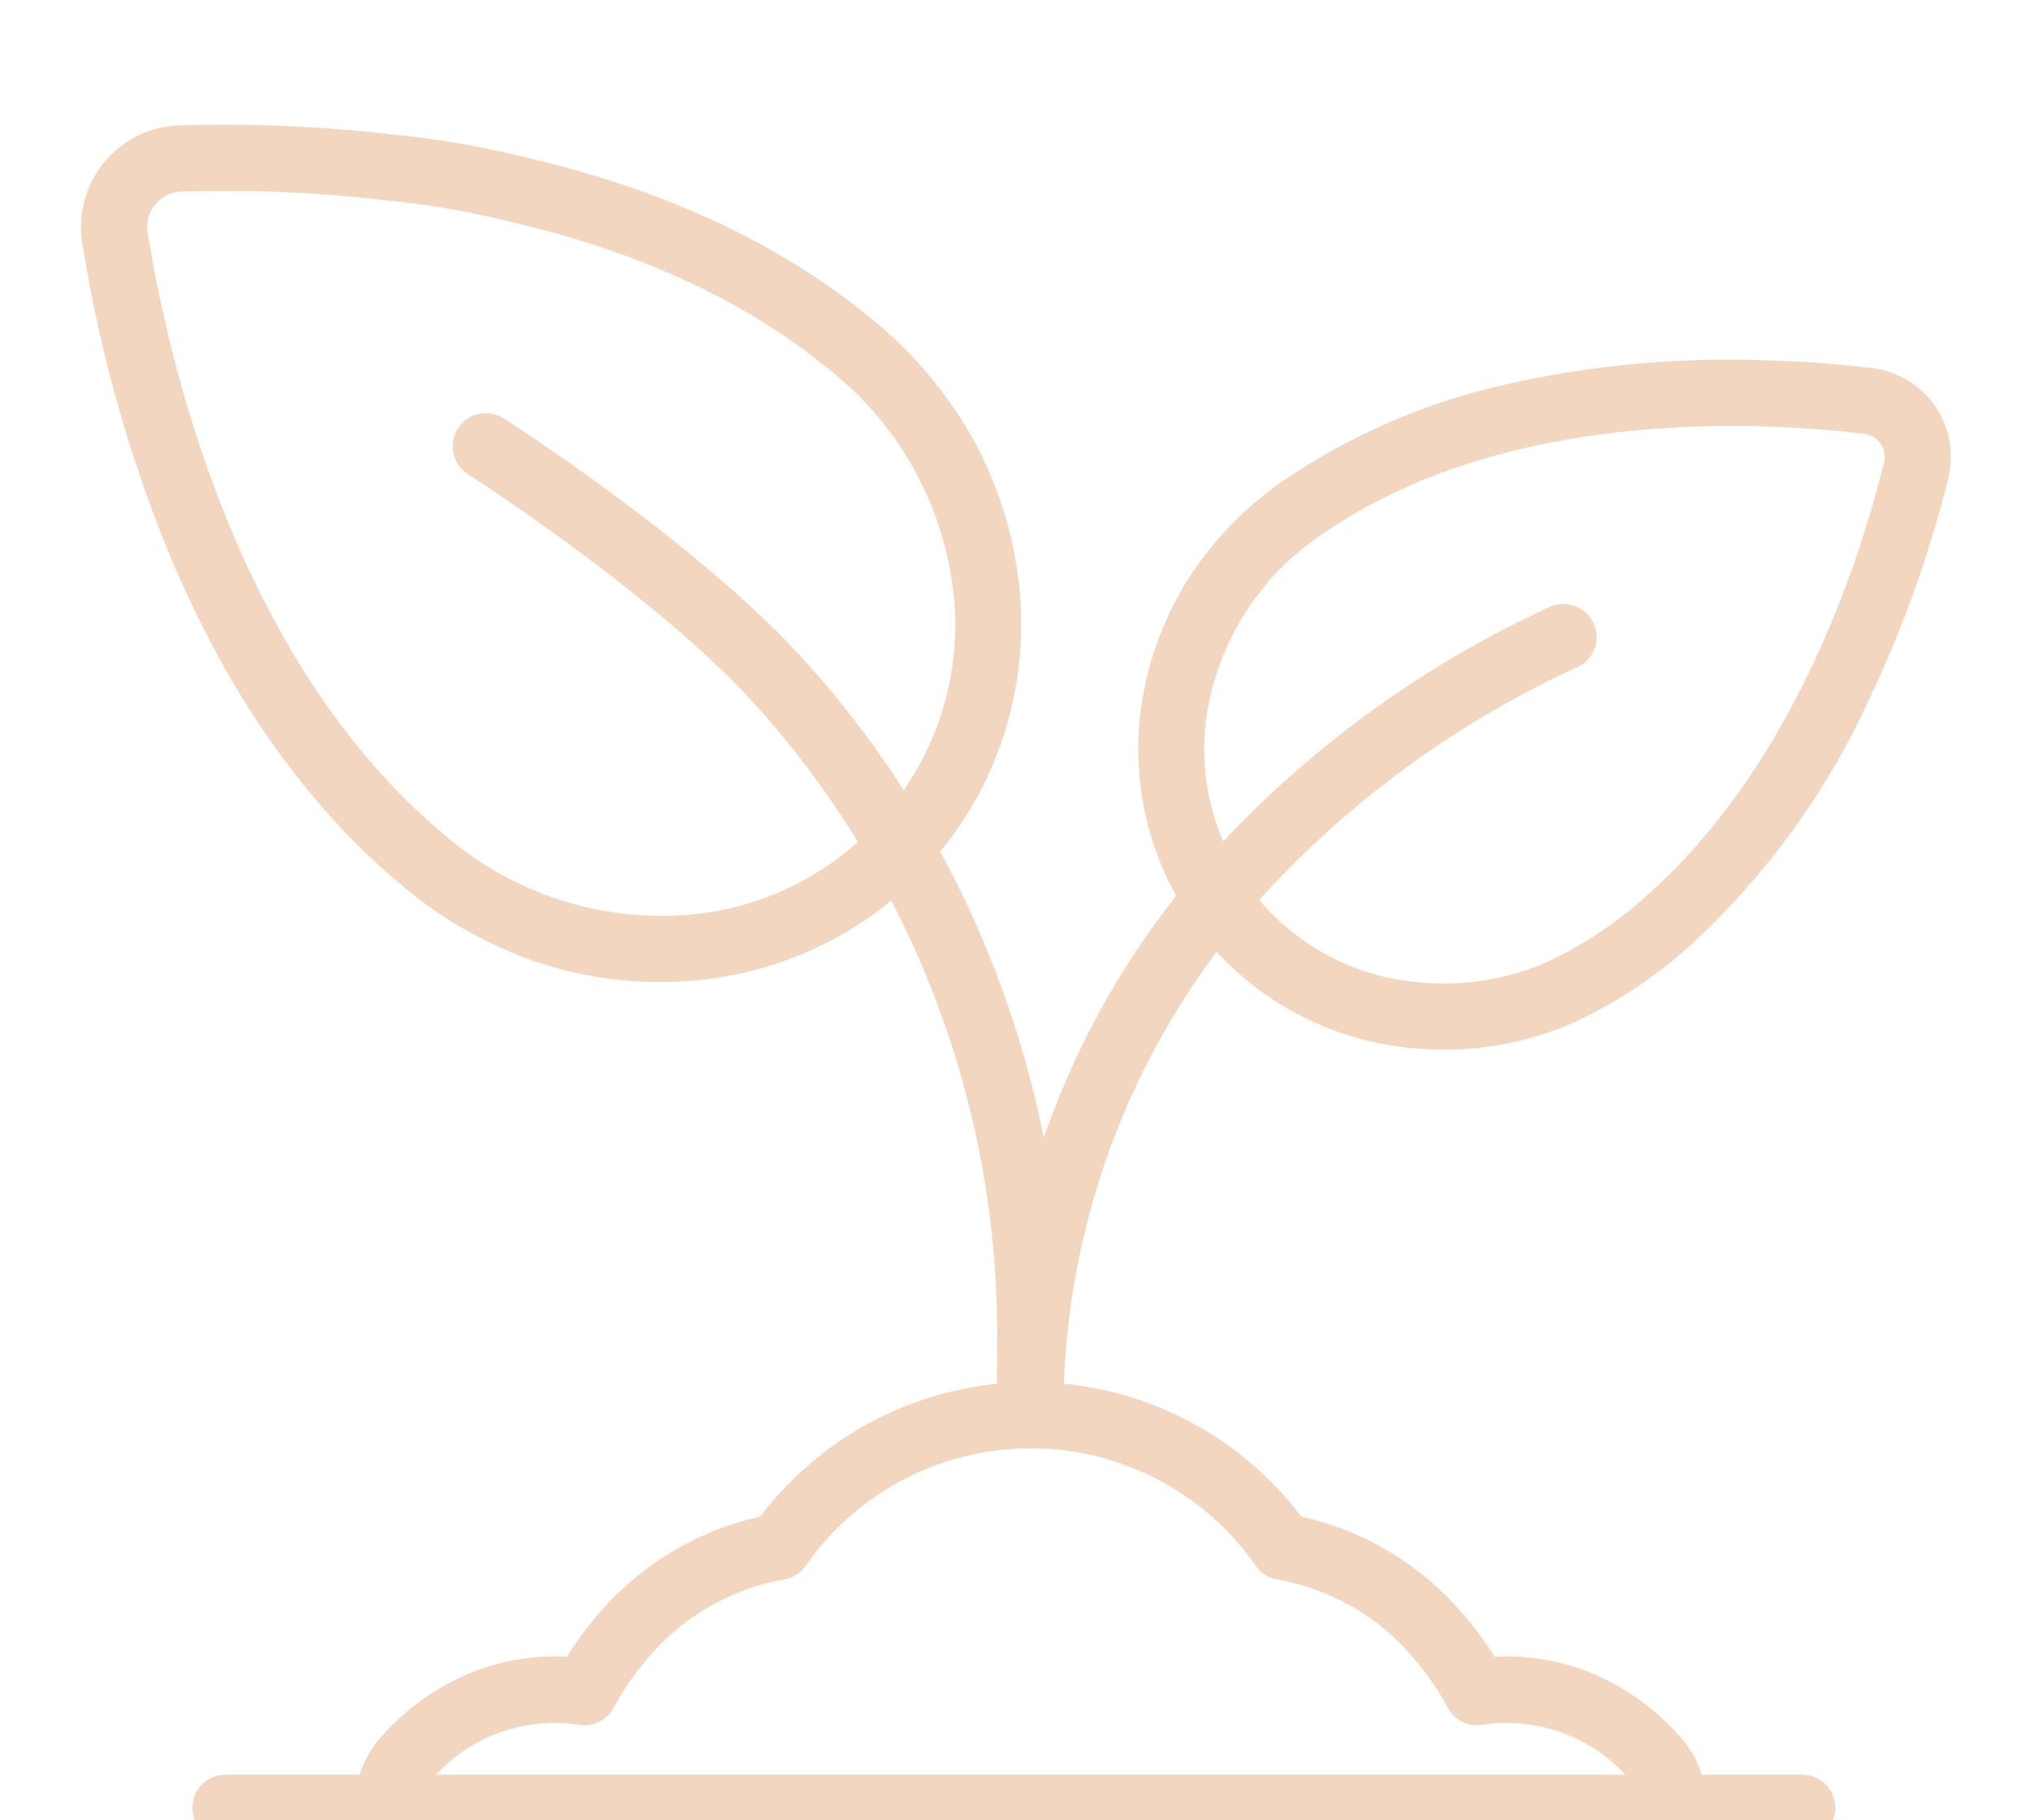 <?xml version="1.0" encoding="UTF-8"?> <svg xmlns="http://www.w3.org/2000/svg" xmlns:xlink="http://www.w3.org/1999/xlink" width="122.865" height="110.041" viewBox="0 0 122.865 110.041"><defs><clipPath id="a"><rect width="122.865" height="110.041" fill="none"></rect></clipPath></defs><g transform="translate(7 10)"><g transform="translate(-7 -10)" clip-path="url(#a)"><path d="M95.542,109.648h-.007a2,2,0,0,1-1.993-2.007l.016-4.685A56.773,56.773,0,0,0,78.8,64.541c-5.99-6.566-17.127-13.722-17.239-13.793a2,2,0,0,1,2.155-3.37c.474.3,11.69,7.508,18.039,14.468A60.06,60.06,0,0,1,93.5,80.923a61.277,61.277,0,0,1,4.058,22.039s0,0,0,.006l-.016,4.688A2,2,0,0,1,95.542,109.648Z" transform="translate(-33.266 -22.082)" fill="#f2d6bf"></path><path d="M151.486,129.25a2,2,0,0,1-2-2,50.819,50.819,0,0,1,3.366-18.277A49.81,49.81,0,0,1,162.6,93.152a63.221,63.221,0,0,1,20.289-14.763,2,2,0,1,1,1.681,3.63,59.243,59.243,0,0,0-19.015,13.829,46.4,46.4,0,0,0-12.065,31.4,2,2,0,0,1-2,2Z" transform="translate(-89.193 -41.684)" fill="#f2d6bf"></path><path d="M95.339,2H0A2,2,0,0,1-2,0,2,2,0,0,1,0-2H95.339a2,2,0,0,1,2,2A2,2,0,0,1,95.339,2Z" transform="translate(13.632 109.3)" fill="#f2d6bf"></path><path d="M8.685,0A86.736,86.736,0,0,1,18.922.6a54.165,54.165,0,0,1,7.872,1.356c8.426,1.934,15.5,5.23,21.032,9.8a25.387,25.387,0,0,1,6.009,7.074,23.371,23.371,0,0,1,2.624,7.266,22.049,22.049,0,0,1-.338,9.694A21.471,21.471,0,0,1,44.655,49.668,22.051,22.051,0,0,1,35.2,51.831h-.189a23.348,23.348,0,0,1-7.547-1.241,25.417,25.417,0,0,1-7.976-4.529C13.563,41.169,8.748,34.276,5.178,25.575A84.542,84.542,0,0,1,.077,7.14a6.135,6.135,0,0,1,5.86-7.1C6.839.015,7.763,0,8.685,0ZM35.011,47.832h.158A17.6,17.6,0,0,0,52.525,26.818a19.981,19.981,0,0,0-7.247-11.981c-5.051-4.172-11.58-7.2-19.407-8.988l-.058-.014a50.868,50.868,0,0,0-7.273-1.252l-.064-.007A82.706,82.706,0,0,0,8.685,4c-.879,0-1.76.014-2.619.042A2.135,2.135,0,0,0,4.028,6.511C5.217,13.986,9.354,32.5,22.035,42.979A19.994,19.994,0,0,0,35.011,47.832Z" transform="translate(4.901 7.541)" fill="#f2d6bf"></path><path d="M191.02,80.064h0c-.623,0-1.258-.03-1.886-.089a18.509,18.509,0,0,1-7.752-2.493,18.036,18.036,0,0,1-8.592-12.446,18.509,18.509,0,0,1,.417-8.132,19.593,19.593,0,0,1,2.717-5.881,21.258,21.258,0,0,1,5.523-5.469,39.318,39.318,0,0,1,13.708-5.8,59.886,59.886,0,0,1,13.231-1.4,72.237,72.237,0,0,1,8.5.5,5.405,5.405,0,0,1,4.606,6.672,71.032,71.032,0,0,1-4.767,13.326A46.442,46.442,0,0,1,205.762,73.88a27.948,27.948,0,0,1-7.052,4.606l-.028.012A19.572,19.572,0,0,1,191.02,80.064Zm17.367-37.71c-6.963,0-16.894,1.126-24.667,6.492a16.108,16.108,0,0,0-6.655,9.12A14.142,14.142,0,0,0,189.51,75.992c.5.047,1.012.072,1.51.072a15.592,15.592,0,0,0,6.086-1.242,24.034,24.034,0,0,0,5.917-3.857q.035-.034.071-.065c8.854-7.735,12.9-19.821,14.52-26.337a1.405,1.405,0,0,0-1.2-1.734A68.222,68.222,0,0,0,208.387,42.353Z" transform="translate(-103.694 -16.6)" fill="#f2d6bf"></path><path d="M124.414,232.9h-.052a2,2,0,0,1-1.948-2.051,2.188,2.188,0,0,0-.526-1.518l-.044-.05a9.77,9.77,0,0,0-8.987-3.4,2,2,0,0,1-2.083-1.022,16.657,16.657,0,0,0-2.167-3.113,13.882,13.882,0,0,0-8.136-4.644,2,2,0,0,1-1.268-.768,16.581,16.581,0,0,0-27.3,0,2,2,0,0,1-1.268.768,13.885,13.885,0,0,0-8.136,4.644,16.672,16.672,0,0,0-2.167,3.114,2,2,0,0,1-2.083,1.022,9.769,9.769,0,0,0-8.986,3.4l-.031.035-.014.017a2.187,2.187,0,0,0-.526,1.518,2,2,0,1,1-4,.1,6.192,6.192,0,0,1,1.507-4.247l.058-.066.01-.011a14.578,14.578,0,0,1,5.886-4.062,13.443,13.443,0,0,1,5.345-.789,20.39,20.39,0,0,1,2-2.686A17.926,17.926,0,0,1,69.2,213.3a20.512,20.512,0,0,1,32.716,0,17.922,17.922,0,0,1,9.69,5.789,20.371,20.371,0,0,1,2,2.685,13.44,13.44,0,0,1,5.345.789,14.581,14.581,0,0,1,5.887,4.063l0,0,.059.067a6.191,6.191,0,0,1,1.511,4.251A2,2,0,0,1,124.414,232.9Z" transform="translate(-23.231 -121.602)" fill="#f2d6bf"></path></g></g></svg> 